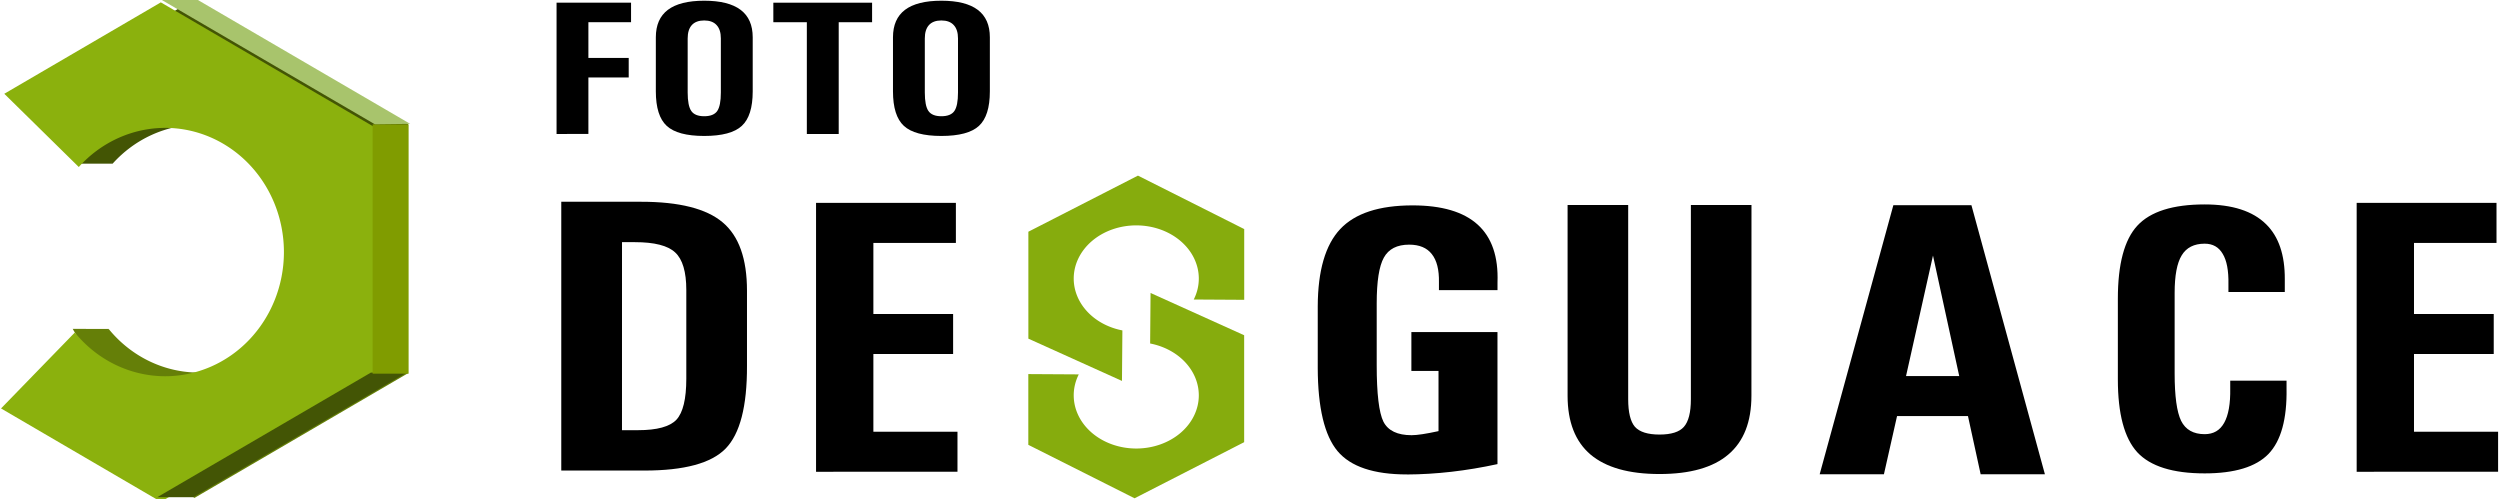 <?xml version="1.0" encoding="UTF-8" standalone="no"?>
<!-- Created with Inkscape (http://www.inkscape.org/) -->

<svg
   xmlns:dc="http://purl.org/dc/elements/1.1/"
   xmlns:cc="http://creativecommons.org/ns#"
   xmlns:rdf="http://www.w3.org/1999/02/22-rdf-syntax-ns#"
   xmlns:svg="http://www.w3.org/2000/svg"
   xmlns="http://www.w3.org/2000/svg"
   xmlns:sodipodi="http://sodipodi.sourceforge.net/DTD/sodipodi-0.dtd"
   xmlns:inkscape="http://www.inkscape.org/namespaces/inkscape"
   width="92.963mm"
   height="18.565mm"
   viewBox="0 0 92.963 18.565"
   version="1.1"
   id="svg8"
   inkscape:version="0.92.3 (2405546, 2018-03-11)"
   sodipodi:docname="logo fotodesguace-black.svg"
   inkscape:export-filename="/mnt/datos/WORK/Desarrollo/fotodesguace/new/resources/logo/logo_fotodesguace-white.png"
   inkscape:export-xdpi="109.29074"
   inkscape:export-ydpi="109.29074">
  <defs
     id="defs2">
    <inkscape:perspective
       id="perspective968"
       inkscape:persp3d-origin="105.00001 : 99.000006 : 1"
       inkscape:vp_z="210 : 148.50001 : 1"
       inkscape:vp_y="0 : 1000 : 0"
       inkscape:vp_x="0 : 148.50001 : 1"
       sodipodi:type="inkscape:persp3d" />
    <clipPath
       id="clipPath837"
       clipPathUnits="userSpaceOnUse">
      <rect
         y="104.689"
         x="57.487"
         height="15.17"
         width="23.58"
         id="rect839"
         style="fill:none;fill-opacity:1;stroke:#000000;stroke-width:0.308;stroke-opacity:1" />
    </clipPath>
    <clipPath
       id="clipPath862"
       clipPathUnits="userSpaceOnUse">
      <rect
         y="120.867"
         x="56.929"
         height="17.781"
         width="25.405"
         id="rect864"
         style="fill:none;fill-opacity:1;stroke:#000000;stroke-width:0.293;stroke-opacity:1" />
    </clipPath>
    <clipPath
       clipPathUnits="userSpaceOnUse"
       id="clipPath837-8">
      <rect
         style="fill:none;fill-opacity:1;stroke:#000000;stroke-width:0.308;stroke-opacity:1"
         id="rect839-8"
         width="23.58"
         height="15.17"
         x="57.487"
         y="104.689" />
    </clipPath>
    <clipPath
       clipPathUnits="userSpaceOnUse"
       id="clipPath862-8">
      <rect
         style="fill:none;fill-opacity:1;stroke:#000000;stroke-width:0.293;stroke-opacity:1"
         id="rect864-6"
         width="25.405"
         height="17.781"
         x="56.929"
         y="120.867" />
    </clipPath>
    <clipPath
       id="clipPath862-7"
       clipPathUnits="userSpaceOnUse">
      <rect
         y="120.867"
         x="56.929"
         height="17.781"
         width="25.405"
         id="rect864-68"
         style="fill:none;fill-opacity:1;stroke:#000000;stroke-width:0.293;stroke-opacity:1" />
    </clipPath>
    <clipPath
       id="clipPath837-9"
       clipPathUnits="userSpaceOnUse">
      <rect
         y="104.689"
         x="57.487"
         height="15.17"
         width="23.58"
         id="rect839-0"
         style="fill:none;fill-opacity:1;stroke:#000000;stroke-width:0.308;stroke-opacity:1" />
    </clipPath>
  </defs>
  <sodipodi:namedview
     id="base"
     pagecolor="#ffffff"
     bordercolor="#666666"
     borderopacity="1.0"
     inkscape:pageopacity="0.0"
     inkscape:pageshadow="2"
     inkscape:zoom="1.28"
     inkscape:cx="-308.94434"
     inkscape:cy="-19.552125"
     inkscape:document-units="mm"
     inkscape:current-layer="layer1"
     showgrid="false"
     inkscape:window-width="2560"
     inkscape:window-height="1025"
     inkscape:window-x="0"
     inkscape:window-y="27"
     inkscape:window-maximized="1"
     inkscape:snap-page="false"
     inkscape:snap-grids="false"
     inkscape:snap-to-guides="true" />
  <g
     inkscape:label="Capa 1"
     inkscape:groupmode="layer"
     id="layer1"
     transform="translate(-202.465,-128.048)">
    <g
       id="g5267"
       transform="matrix(1.039,0,0,1.039,-9.59,-5.085)"
       inkscape:export-filename="/mnt/datos/WORK/Desarrollo/fotodesguace/new/resources/logo/logo_fotodesguace-white.png"
       inkscape:export-xdpi="109.29074"
       inkscape:export-ydpi="109.29074">
      <path
         inkscape:connector-curvature="0"
         id="path4433"
         d="m 245.273,138.621 -0.015,1.808 a 2.238,1.904 0 0 1 1.742,1.855 2.238,1.904 0 0 1 -2.239,1.904 2.238,1.904 0 0 1 -2.238,-1.904 2.238,1.904 0 0 1 0.181,-0.749 l -1.806,-0.011 v 2.532 l 3.803,1.913 3.922,-2.008 v -3.827 z"
         style="fill:#86ac0d;fill-opacity:1;stroke:none;stroke-width:0.265px;stroke-linecap:butt;stroke-linejoin:miter;stroke-opacity:1" />
      <path
         id="path4433-7"
         d="m 244.25,141.769 0.015,-1.808 a 2.238,1.904 0 0 1 -1.742,-1.855 2.238,1.904 0 0 1 2.239,-1.904 2.238,1.904 0 0 1 2.238,1.904 2.238,1.904 0 0 1 -0.181,0.749 l 1.806,0.011 v -2.532 l -3.803,-1.913 -3.922,2.008 v 3.827 z"
         style="fill:#86ac0d;fill-opacity:1;stroke:none;stroke-width:0.265px;stroke-linecap:butt;stroke-linejoin:miter;stroke-opacity:1"
         inkscape:connector-curvature="0" />
    </g>
    <g
       id="g1126"
       style="fill:#000000;fill-opacity:1"
       inkscape:export-filename="/mnt/datos/WORK/Desarrollo/fotodesguace/new/resources/logo/logo_fotodesguace-white.png"
       inkscape:export-xdpi="109.29074"
       inkscape:export-ydpi="109.29074">
      <g
         aria-label="FOTO
"
         transform="scale(1.088,0.919)"
         style="font-style:normal;font-variant:normal;font-weight:normal;font-stretch:normal;font-size:7.713px;line-height:1.25;font-family:'Univers Condensed';-inkscape-font-specification:'Univers Condensed, ';letter-spacing:0px;word-spacing:0px;fill:#000000;fill-opacity:1;stroke:none;stroke-width:0.193"
         id="text3715">
        <path
           d="m 205.111,144.756 v -5.314 0 h 2.546 v 0 0.395 0.395 0 h -1.458 v 0 1.446 0 h 1.378 v 0.395 0.395 0 h -1.378 v 0 2.286 h -0.542 z"
           style="fill:#000000;fill-opacity:1;stroke-width:0.193"
           id="path2321" />
        <path
           d="m 210.158,144.835 q -0.908,0 -1.281,-0.407 -0.373,-0.407 -0.373,-1.397 v -2.188 q 0,-0.742 0.411,-1.111 0.414,-0.369 1.243,-0.369 0.829,0 1.243,0.369 0.414,0.369 0.414,1.111 v 2.188 q 0,0.991 -0.373,1.397 -0.373,0.407 -1.284,0.407 z m 0,-0.798 q 0.32,0 0.444,-0.211 0.124,-0.211 0.124,-0.749 v -2.188 q 0,-0.358 -0.147,-0.542 -0.143,-0.185 -0.422,-0.185 -0.279,0 -0.422,0.185 -0.143,0.185 -0.143,0.542 v 2.188 q 0,0.539 0.124,0.749 0.124,0.211 0.441,0.211 z"
           style="fill:#000000;fill-opacity:1;stroke-width:0.193"
           id="path2323" />
        <path
           d="m 213.665,144.756 v -4.523 0 h -1.145 v 0 -0.395 -0.395 0 h 3.375 v 0 0.395 0.395 0 h -1.141 v 0 4.523 0 h -0.542 -0.546 z"
           style="fill:#000000;fill-opacity:1;stroke-width:0.193"
           id="path2325" />
        <path
           d="m 218.263,144.835 q -0.908,0 -1.281,-0.407 -0.373,-0.407 -0.373,-1.397 v -2.188 q 0,-0.742 0.411,-1.111 0.414,-0.369 1.243,-0.369 0.829,0 1.243,0.369 0.414,0.369 0.414,1.111 v 2.188 q 0,0.991 -0.373,1.397 -0.373,0.407 -1.284,0.407 z m 0,-0.798 q 0.32,0 0.444,-0.211 0.124,-0.211 0.124,-0.749 v -2.188 q 0,-0.358 -0.147,-0.542 -0.143,-0.185 -0.422,-0.185 -0.279,0 -0.422,0.185 -0.143,0.185 -0.143,0.542 v 2.188 q 0,0.539 0.124,0.749 0.124,0.211 0.441,0.211 z"
           style="fill:#000000;fill-opacity:1;stroke-width:0.193"
           id="path2327" />
      </g>
      <g
         aria-label="D"
         transform="scale(1.05,0.952)"
         style="font-style:normal;font-variant:normal;font-weight:normal;font-stretch:normal;font-size:15.239px;line-height:1.25;font-family:'Univers Condensed';-inkscape-font-specification:'Univers Condensed, ';letter-spacing:0px;word-spacing:0px;fill:#000000;fill-opacity:1;stroke:none;stroke-width:0.381"
         id="text3721">
        <path
           d="m 212.701,152.884 v -10.499 0 h 1.071 v 0 h 1.756 q 2.024,0 2.887,0.804 0.863,0.796 0.863,2.671 v 2.939 q 0.007,2.366 -0.759,3.229 -0.759,0.856 -2.872,0.856 h -1.875 v 0 h -1.071 z m 2.15,-1.577 v 0 h 0.566 q 1.012,0 1.362,-0.409 0.35,-0.417 0.35,-1.6 v -3.467 q 0,-1.064 -0.394,-1.466 -0.387,-0.402 -1.429,-0.402 h -0.454 v 0 z"
           style="fill:#000000;fill-opacity:1;stroke-width:0.381"
           id="path2330" />
      </g>
      <g
         aria-label="G"
         transform="scale(1.05,0.953)"
         style="font-style:normal;font-variant:normal;font-weight:normal;font-stretch:normal;font-size:14.798px;line-height:1.25;font-family:'Univers Condensed';-inkscape-font-specification:'Univers Condensed, ';letter-spacing:0px;word-spacing:0px;fill:#000000;fill-opacity:1;stroke:none;stroke-width:0.37"
         id="text5275">
        <path
           d="m 242.649,152.875 q -1.763,0 -2.457,-0.91 -0.694,-0.918 -0.701,-3.237 v -2.413 q 0.007,-2.088 0.795,-3.013 0.788,-0.925 2.565,-0.925 1.553,0 2.305,0.751 0.751,0.751 0.701,2.254 v 0.303 h -2.074 v -0.303 q 0.014,-0.737 -0.253,-1.105 -0.26,-0.368 -0.802,-0.368 -0.643,0 -0.896,0.506 -0.253,0.499 -0.253,1.785 v 2.413 q 0,1.669 0.238,2.204 0.246,0.527 0.997,0.527 0.296,0 0.954,-0.159 v 0 -2.348 0 h -0.961 v -1.517 h 3.049 v 5.152 0 q -1.655,0.397 -3.215,0.405 z"
           style="fill:#000000;fill-opacity:1;stroke-width:0.37"
           id="path2333" />
      </g>
      <g
         aria-label="U"
         transform="scale(1.062,0.942)"
         style="font-style:normal;font-variant:normal;font-weight:normal;font-stretch:normal;font-size:15.189px;line-height:1.25;font-family:'Univers Condensed';-inkscape-font-specification:'Univers Condensed, ';letter-spacing:0px;word-spacing:0px;fill:#000000;fill-opacity:1;stroke:none;stroke-width:0.38"
         id="text5279">
        <path
           d="m 251.97,151.552 q 0,1.55 -0.808,2.321 -0.801,0.771 -2.41,0.771 -1.609,0 -2.418,-0.771 -0.801,-0.771 -0.801,-2.321 v -7.528 0 h 1.061 1.061 v 0 7.668 q 0,0.779 0.237,1.09 0.245,0.304 0.86,0.304 0.616,0 0.853,-0.304 0.245,-0.311 0.245,-1.09 v -7.668 0 h 1.061 1.061 v 0 z"
           style="fill:#000000;fill-opacity:1;stroke-width:0.38"
           id="path2336" />
      </g>
      <g
         aria-label="A"
         transform="scale(1.099,0.91)"
         style="font-style:normal;font-variant:normal;font-weight:normal;font-stretch:normal;font-size:15.958px;line-height:1.25;font-family:'Univers Condensed';-inkscape-font-specification:'Univers Condensed, ';letter-spacing:0px;word-spacing:0px;fill:#000000;fill-opacity:1;stroke:none;stroke-width:0.399"
         id="text5283">
        <path
           d="m 245.796,160.092 2.493,-10.994 h 1.317 1.325 l 2.486,10.994 v 0 h -1.083 -1.091 v 0 l -0.429,-2.377 v 0 h -2.4 v 0 l -0.444,2.377 v 0 h -1.083 -1.091 z m 3.834,-8.937 -0.912,4.924 v 0 h 1.8 v 0 l -0.888,-4.924 v 0 z"
           style="fill:#000000;fill-opacity:1;stroke-width:0.399"
           id="path2339" />
      </g>
      <g
         aria-label="C"
         transform="scale(1.03,0.971)"
         style="font-style:normal;font-variant:normal;font-weight:normal;font-stretch:normal;font-size:14.52px;line-height:1.25;font-family:'Univers Condensed';-inkscape-font-specification:'Univers Condensed, ';letter-spacing:0px;word-spacing:0px;fill:#000000;fill-opacity:1;stroke:none;stroke-width:0.363"
         id="text5287">
        <path
           d="m 279.117,146.449 v 0.298 q 0.028,1.758 -0.652,2.51 -0.681,0.744 -2.304,0.744 -1.723,0 -2.432,-0.808 -0.702,-0.815 -0.702,-2.793 v -3.084 q 0,-1.992 0.702,-2.8 0.709,-0.815 2.432,-0.815 1.496,0 2.219,0.759 0.681,0.709 0.674,2.106 v 0.191 0.298 h -2.035 v -0.298 q 0.014,-0.78 -0.206,-1.163 -0.213,-0.39 -0.652,-0.39 -0.574,0 -0.829,0.447 -0.255,0.44 -0.255,1.439 v 3.084 q 0,1.304 0.234,1.815 0.241,0.51 0.851,0.51 0.475,0 0.702,-0.432 0.234,-0.44 0.22,-1.319 v -0.298 z"
           style="fill:#000000;fill-opacity:1;stroke-width:0.363"
           id="path2342" />
      </g>
      <g
         aria-label="E"
         transform="scale(1.02,0.98)"
         style="font-style:normal;font-variant:normal;font-weight:normal;font-stretch:normal;font-size:14.808px;line-height:1.25;font-family:'Univers Condensed';-inkscape-font-specification:'Univers Condensed, ';letter-spacing:0px;word-spacing:0px;fill:#000000;fill-opacity:1;stroke:none;stroke-width:0.37"
         id="text5271-8">
        <path
           d="m 284.41,148.562 v 0 -10.202 0 h 5.098 v 0 0.759 0.759 0 h -3.008 v 0 2.697 0 h 2.907 v 0.759 0.759 0 h -2.907 v 0 2.95 0 h 3.066 v 0 0.759 0.759 0 z"
           style="fill:#000000;fill-opacity:1;stroke-width:0.37"
           id="path2345" />
      </g>
      <g
         aria-label="E"
         transform="scale(1.02,0.98)"
         style="font-style:normal;font-variant:normal;font-weight:normal;font-stretch:normal;font-size:14.808px;line-height:1.25;font-family:'Univers Condensed';-inkscape-font-specification:'Univers Condensed, ';letter-spacing:0px;word-spacing:0px;fill:#000000;fill-opacity:1;stroke:none;stroke-width:0.37"
         id="text5271-8-1">
        <path
           d="m 228.245,148.562 v 0 -10.202 0 h 5.098 v 0 0.759 0.759 0 h -3.008 v 0 2.697 0 h 2.907 v 0.759 0.759 0 h -2.907 v 0 2.95 0 h 3.066 v 0 0.759 0.759 0 z"
           style="fill:#000000;fill-opacity:1;stroke-width:0.37"
           id="path2348" />
      </g>
    </g>
    <g
       id="layer1-3"
       transform="matrix(0.6,0,0,0.6,169.496,65.267)"
       inkscape:export-filename="/mnt/datos/WORK/Desarrollo/fotodesguace/new/resources/logo/logo_fotodesguace-white.png"
       inkscape:export-xdpi="109.29074"
       inkscape:export-ydpi="109.29074">
      <g
         id="g880-8">
        <g
           clip-path="url(#clipPath862-8)"
           style="fill:#657f08;fill-opacity:1;stroke:none;stroke-opacity:1"
           transform="translate(-0.037,-0.027)"
           id="g941-3">
          <path
             id="path949-36"
             d="m 67.039,104.619 -9.686,5.656 4.611,4.532 a 7.35,7.684 0 0 1 5.343,-2.422 7.35,7.684 0 0 1 7.35,7.684 7.35,7.684 0 0 1 -7.35,7.684 7.35,7.684 0 0 1 -5.588,-2.706 l -4.567,4.699 9.888,5.774 13.229,-7.726 v -15.451 z"
             style="fill:#657f08;fill-opacity:1;stroke:none;stroke-width:0.261;stroke-opacity:1"
             inkscape:connector-curvature="0" />
          <path
             style="fill:#657f08;fill-opacity:1;stroke:none;stroke-width:0.265;stroke-opacity:1"
             id="path921-3"
             d="m 60.453,117.91 -1.05,-0.386 -1.05,-0.386 0.859,-0.716 0.859,-0.716 0.19,1.102 z"
             transform="rotate(-140.116,59.736,115.317)"
             inkscape:connector-curvature="0" />
          <path
             style="fill:#657f08;fill-opacity:1;stroke:none;stroke-width:0.265;stroke-opacity:1"
             id="path921-7"
             d="m 60.453,117.91 -1.05,-0.386 -1.05,-0.386 0.859,-0.716 0.859,-0.716 0.19,1.102 z"
             transform="rotate(39.884,48.026,122.661)"
             inkscape:connector-curvature="0" />
        </g>
        <g
           id="g850-3">
          <g
             id="g941-5-8"
             transform="translate(-0.037,-0.027)"
             style="fill:#435504;fill-opacity:1"
             clip-path="url(#clipPath837-8)">
            <path
               style="fill:#435504;fill-opacity:1;stroke-width:0.261"
               d="m 67.039,104.619 -9.686,5.656 4.611,4.532 a 7.35,7.684 0 0 1 5.343,-2.422 7.35,7.684 0 0 1 7.35,7.684 7.35,7.684 0 0 1 -7.35,7.684 7.35,7.684 0 0 1 -5.588,-2.706 l -4.567,4.699 9.888,5.774 13.229,-7.726 v -15.451 z"
               id="path949-36-3"
               inkscape:connector-curvature="0" />
            <path
               transform="rotate(-140.116,59.736,115.317)"
               d="m 60.453,117.91 -1.05,-0.386 -1.05,-0.386 0.859,-0.716 0.859,-0.716 0.19,1.102 z"
               id="path921-5"
               style="fill:#435504;fill-opacity:1;stroke-width:0.265"
               inkscape:connector-curvature="0" />
            <path
               transform="rotate(39.884,48.026,122.661)"
               d="m 60.453,117.91 -1.05,-0.386 -1.05,-0.386 0.859,-0.716 0.859,-0.716 0.19,1.102 z"
               id="path921-7-6"
               style="fill:#435504;fill-opacity:1;stroke-width:0.265"
               inkscape:connector-curvature="0" />
          </g>
          <g
             id="g900-0">
            <path
               id="path949-4"
               transform="scale(0.265)"
               d="m 244.963,395.402 -36.609,21.377 17.426,17.129 a 27.779,29.042 0 0 1 20.193,-9.152 27.779,29.042 0 0 1 27.779,29.043 27.779,29.042 0 0 1 -27.779,29.041 27.779,29.042 0 0 1 -21.121,-10.229 l -17.26,17.76 37.371,21.824 50,-29.199 v -58.396 z"
               style="fill:#8bb10d;fill-opacity:1;stroke-width:0.986"
               inkscape:connector-curvature="0" />
            <path
               transform="matrix(1,7.950878e-4,-0.864,0.504,0,0)"
               style="fill:#435505;fill-opacity:1;stroke-width:0.291"
               d="m 296.488,252.961 h 2.226 v 15.32 h -2.226 z"
               id="rect984" />
            <path
               style="fill:#809c00;fill-opacity:1;stroke-width:0.123"
               d="m 78.042,112.341 h 2.23 v 15.452 h -2.23 z"
               id="rect827" />
            <path
               transform="matrix(1,-0.012,0.864,0.504,0,0)"
               style="fill:#a8c46c;fill-opacity:1;stroke-width:0.121"
               d="m -112.091,204.857 h 2.19 v 15.367 h -2.19 z"
               id="rect827-3" />
          </g>
        </g>
      </g>
    </g>
  </g>
</svg>
